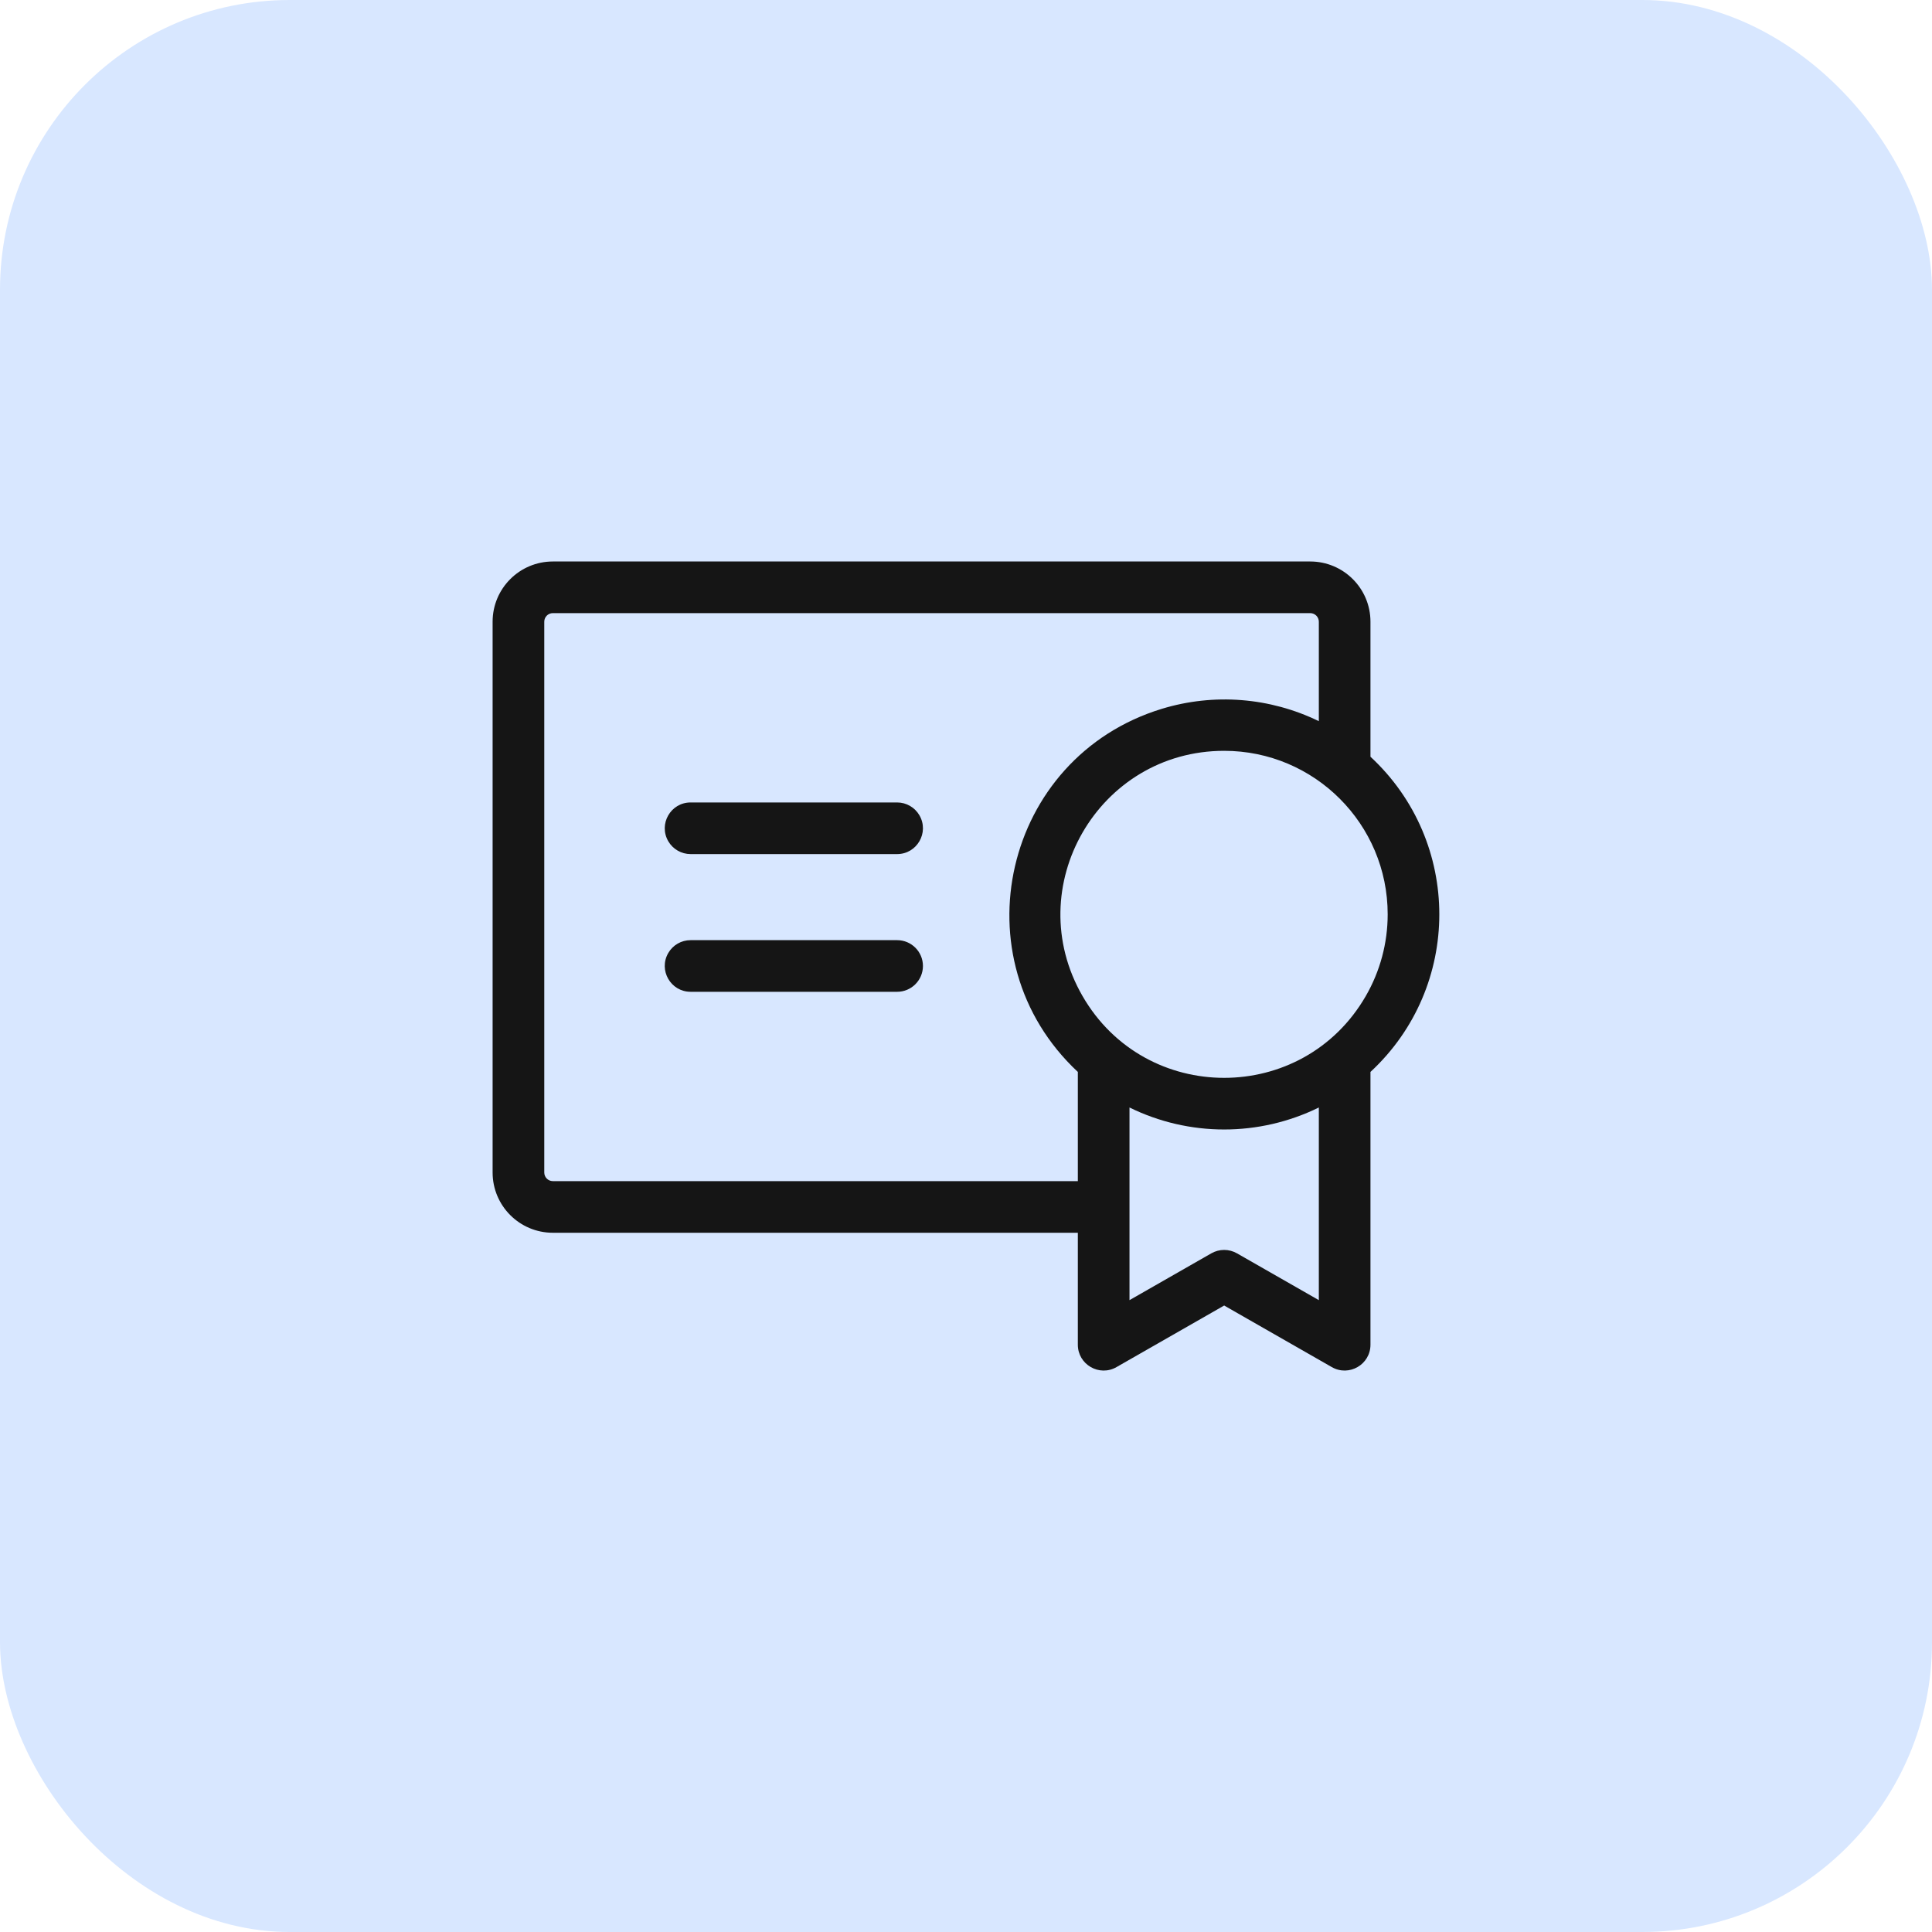 <svg width="80" height="80" viewBox="0 0 80 80" fill="none" xmlns="http://www.w3.org/2000/svg">
<rect width="80" height="80" rx="12" fill="#D8E7FF"/>
<path d="M38.217 39.999C38.217 40.589 37.738 41.068 37.148 41.068H28.595C27.772 41.067 27.259 40.175 27.671 39.463C27.862 39.133 28.214 38.93 28.595 38.93H37.148C37.738 38.93 38.217 39.408 38.217 39.999ZM37.148 33.228H28.595C27.772 33.229 27.259 34.12 27.671 34.833C27.862 35.162 28.214 35.365 28.595 35.366H37.148C37.971 35.365 38.484 34.473 38.072 33.761C37.881 33.431 37.529 33.228 37.148 33.228ZM56.748 44.386V55.679C56.75 56.502 55.86 57.018 55.146 56.608C55.145 56.608 55.147 56.609 55.146 56.608L50.69 54.059L46.235 56.607C45.522 57.019 44.631 56.504 44.631 55.681V51.046H22.893C21.515 51.046 20.398 49.929 20.398 48.551V25.744C20.398 24.366 21.515 23.25 22.893 23.25H54.253C55.631 23.25 56.748 24.366 56.748 25.744V31.335C60.549 34.855 60.549 40.866 56.748 44.386ZM50.69 31.09C45.477 31.09 42.22 36.732 44.826 41.246C47.432 45.76 53.947 45.76 56.553 41.246C57.148 40.217 57.461 39.049 57.461 37.861C57.461 34.121 54.429 31.09 50.69 31.09ZM44.631 48.908V44.386C39.617 39.706 41.549 31.354 48.108 29.351C50.262 28.694 52.585 28.876 54.61 29.862V25.744C54.61 25.547 54.45 25.388 54.253 25.388H22.893C22.696 25.388 22.537 25.547 22.537 25.744V48.551C22.537 48.748 22.696 48.908 22.893 48.908H44.631ZM54.61 45.859C52.137 47.073 49.242 47.073 46.77 45.859V53.836L50.155 51.9C50.486 51.709 50.893 51.709 51.224 51.9L54.61 53.836V45.859Z" fill="#151515"/>
</svg>
